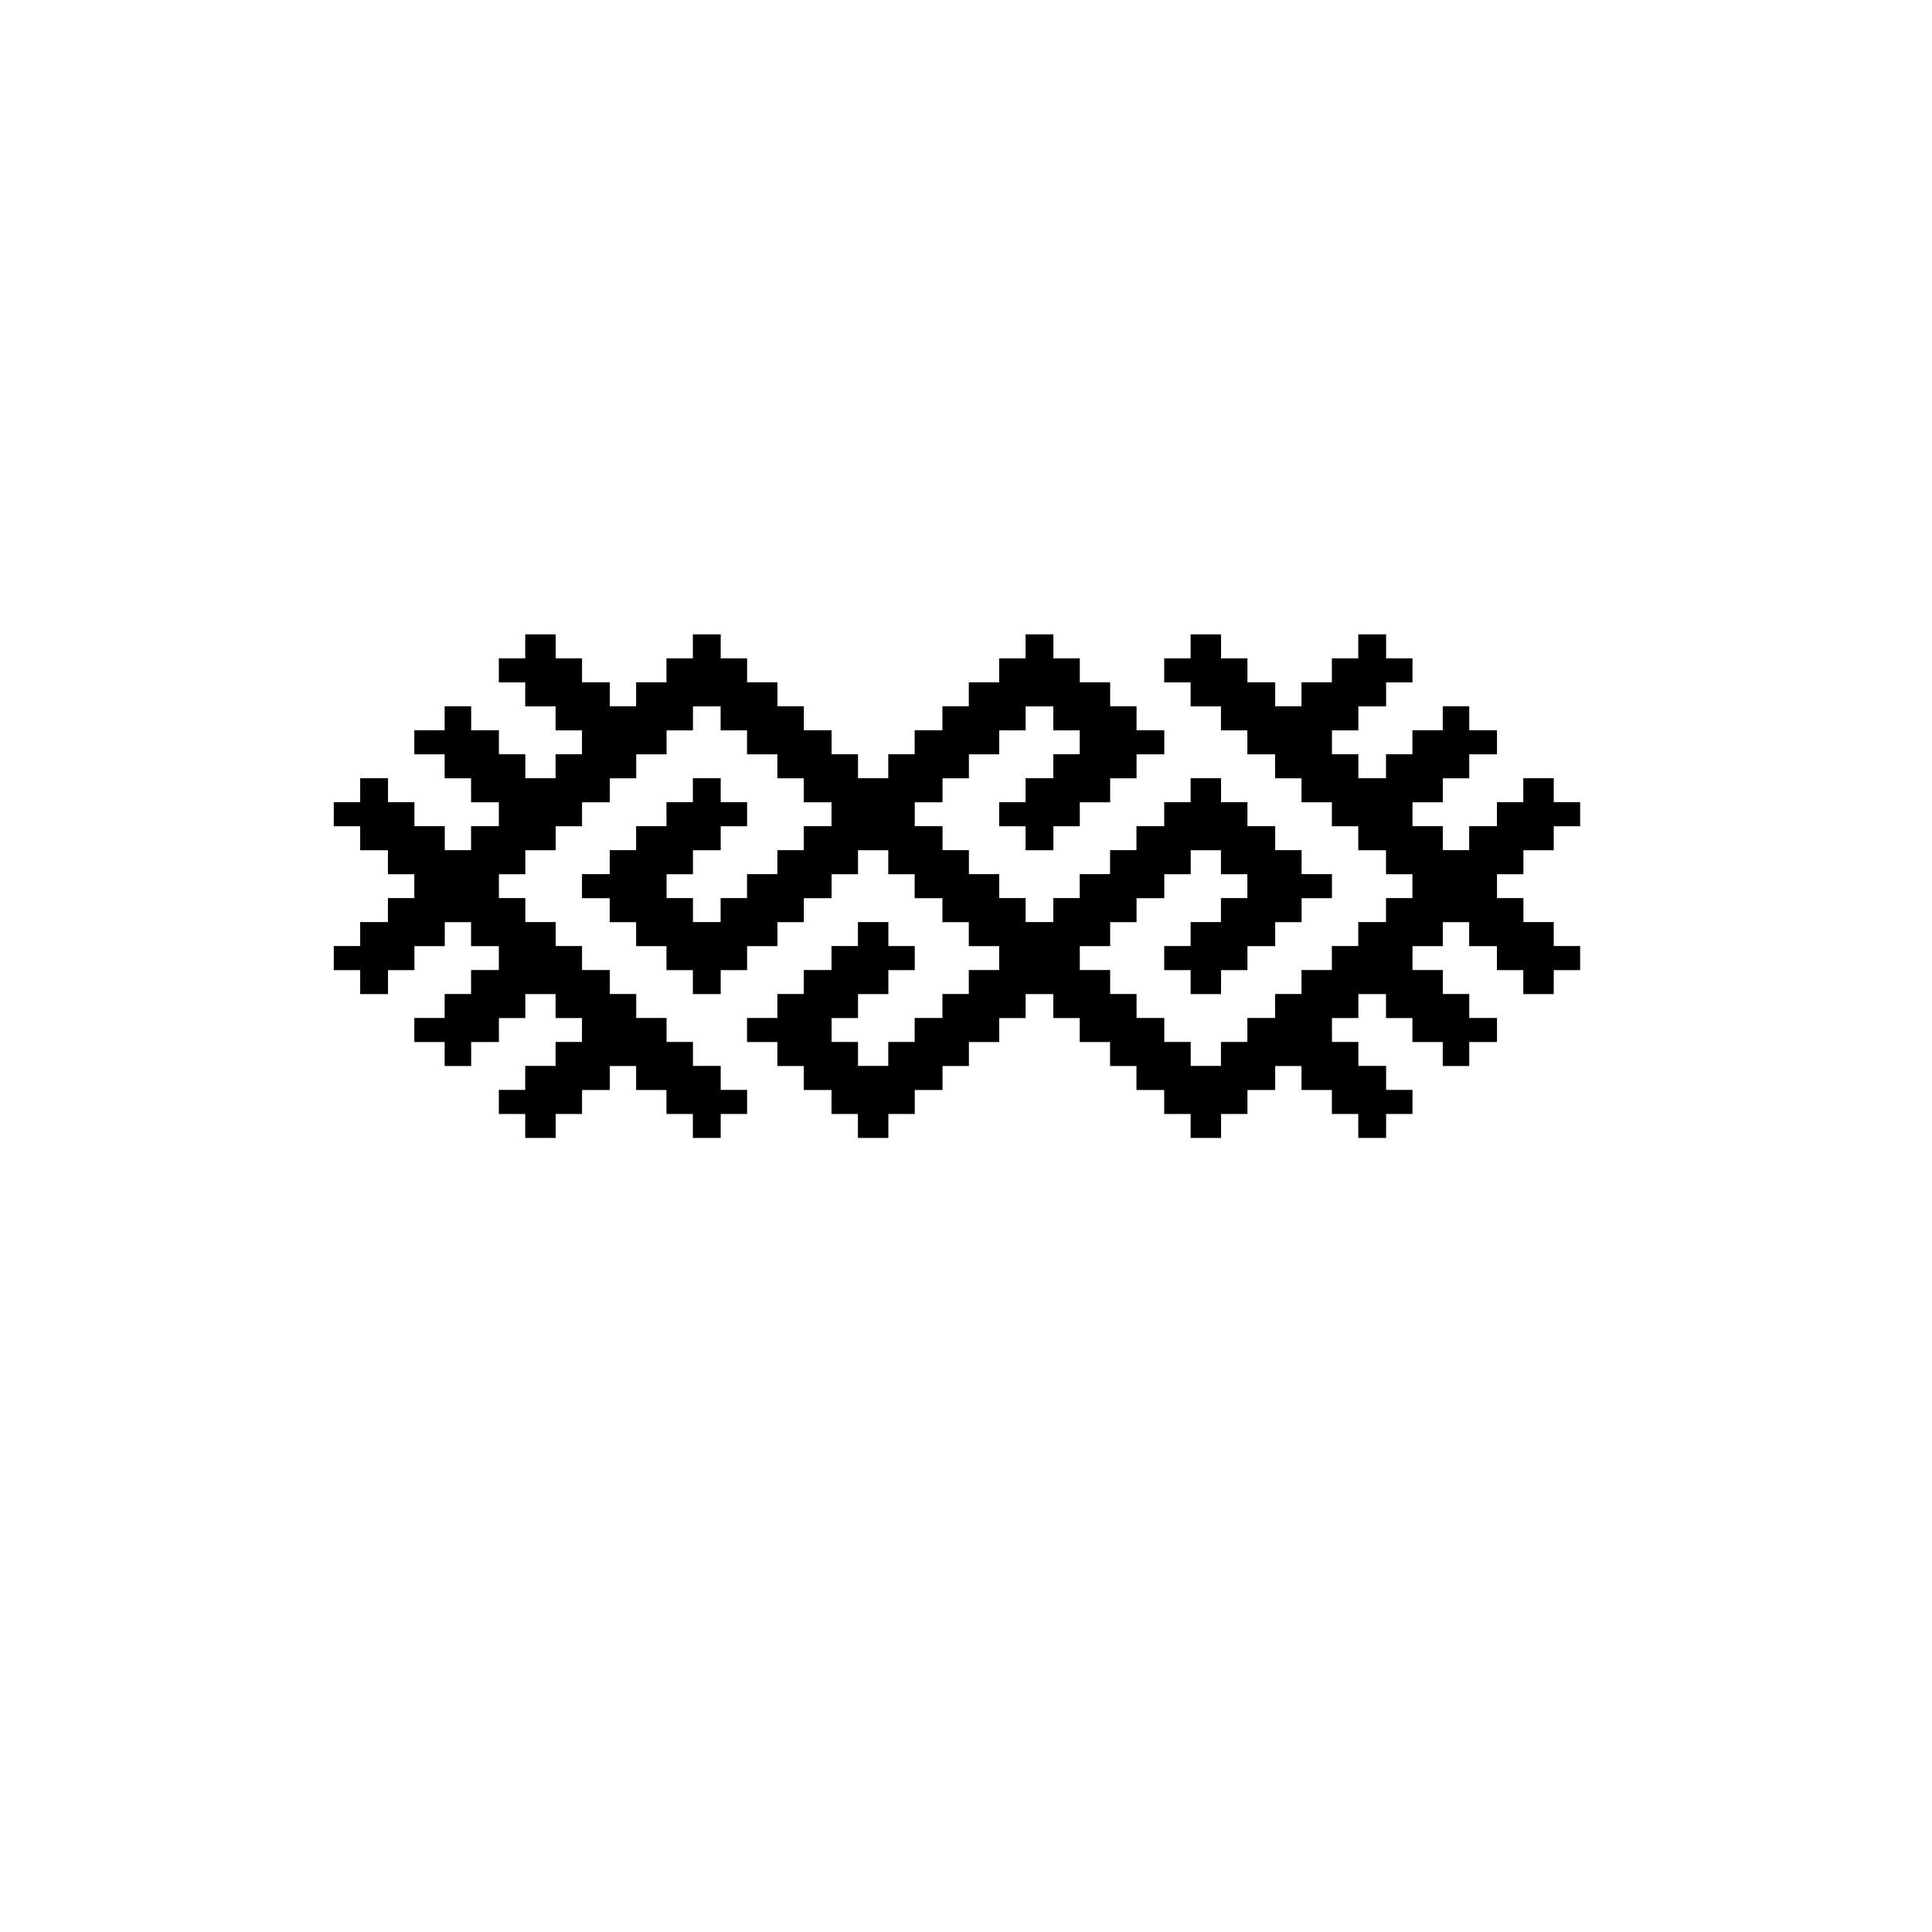 <?xml version="1.0" encoding="utf-8"?>
<!-- Generator: Adobe Illustrator 16.0.0, SVG Export Plug-In . SVG Version: 6.00 Build 0)  -->
<!DOCTYPE svg PUBLIC "-//W3C//DTD SVG 1.1//EN" "http://www.w3.org/Graphics/SVG/1.1/DTD/svg11.dtd">
<svg version="1.1" id="Layer_1" xmlns="http://www.w3.org/2000/svg" xmlns:xlink="http://www.w3.org/1999/xlink" x="0px" y="0px"
	 width="850.395px" height="850.395px" viewBox="0 0 850.395 850.395" enable-background="new 0 0 850.395 850.395"
	 xml:space="preserve">
<g>
</g>
<g>
	<polygon points="658.921,384.795 658.921,395.31 670.544,395.31 670.544,405.863 683.903,405.863 683.903,416.414 695.52,416.414 
		695.52,427.011 683.903,427.011 683.903,437.563 670.5,437.563 670.5,427.011 658.885,427.011 658.885,416.455 646.671,416.455 
		646.671,405.902 635.086,405.902 635.086,416.455 621.727,416.455 621.727,426.969 635.086,426.969 635.086,437.521 
		646.708,437.521 646.708,448.074 658.921,448.074 658.921,458.667 646.708,458.667 646.708,469.222 635.049,469.222 
		635.049,458.667 621.689,458.667 621.689,448.113 610.067,448.113 610.067,437.563 597.891,437.563 597.891,448.113 
		586.275,448.113 586.275,458.63 597.891,458.63 597.891,469.18 610.11,469.18 610.11,479.733 621.727,479.733 621.727,490.329 
		610.11,490.329 610.11,500.88 597.854,500.88 597.854,490.329 586.237,490.329 586.237,479.774 572.876,479.774 572.876,469.222 
		561.294,469.222 561.294,479.774 549.08,479.774 549.08,490.329 537.464,490.329 537.464,500.88 524.063,500.88 524.063,490.329 
		512.44,490.329 512.44,479.774 500.228,479.774 500.228,469.222 488.608,469.222 488.608,458.667 475.251,458.667 475.251,448.113 
		463.627,448.113 463.627,437.563 451.454,437.563 451.454,448.113 439.835,448.113 439.835,458.667 426.474,458.667 
		426.474,469.222 414.854,469.222 414.854,479.774 402.642,479.774 402.642,490.329 391.022,490.329 391.022,500.88 377.623,500.88 
		377.623,490.329 366.004,490.329 366.004,479.774 353.79,479.774 353.79,469.222 342.168,469.222 342.168,458.667 328.811,458.667 
		328.811,448.074 342.168,448.074 342.168,437.521 353.79,437.521 353.79,426.969 366.004,426.969 366.004,416.414 377.623,416.414 
		377.623,405.863 391.022,405.863 391.022,416.414 402.642,416.414 402.642,427.011 391.022,427.011 391.022,437.563 
		377.66,437.563 377.66,448.113 366.04,448.113 366.04,458.63 377.66,458.63 377.66,469.18 390.981,469.18 390.981,458.63 
		402.601,458.63 402.601,448.074 414.816,448.074 414.816,437.521 426.434,437.521 426.434,426.969 439.796,426.969 
		439.796,416.455 426.434,416.455 426.434,405.902 414.816,405.902 414.816,395.348 402.601,395.348 402.601,384.795 
		390.981,384.795 390.981,374.244 377.66,374.244 377.66,384.795 366.04,384.795 366.04,395.348 353.827,395.348 353.827,405.902 
		342.21,405.902 342.21,416.455 328.848,416.455 328.848,427.011 317.229,427.011 317.229,437.563 304.976,437.563 304.976,427.011 
		293.356,427.011 293.356,416.455 279.999,416.455 279.999,405.902 268.375,405.902 268.375,395.348 256.163,395.348 
		256.163,384.757 268.375,384.757 268.375,374.203 279.999,374.203 279.999,363.651 293.356,363.651 293.356,353.095 
		304.976,353.095 304.976,342.544 317.229,342.544 317.229,353.095 328.848,353.095 328.848,363.691 317.229,363.691 
		317.229,374.244 305.015,374.244 305.015,384.795 293.395,384.795 293.395,395.31 305.015,395.31 305.015,405.863 317.19,405.863 
		317.19,395.31 328.811,395.31 328.811,384.757 342.168,384.757 342.168,374.203 353.79,374.203 353.79,363.651 366.004,363.651 
		366.004,353.137 353.79,353.137 353.79,342.582 342.168,342.582 342.168,332.028 328.811,332.028 328.811,321.479 317.19,321.479 
		317.19,310.924 305.015,310.924 305.015,321.479 293.395,321.479 293.395,332.028 280.037,332.028 280.037,342.582 
		268.413,342.582 268.413,353.137 256.202,353.137 256.202,363.691 244.581,363.691 244.581,374.244 231.222,374.244 
		231.222,384.795 219.602,384.795 219.602,395.31 231.222,395.31 231.222,405.863 244.581,405.863 244.581,416.414 256.202,416.414 
		256.202,426.969 268.413,426.969 268.413,437.521 280.037,437.521 280.037,448.074 293.395,448.074 293.395,458.63 305.015,458.63 
		305.015,469.18 317.229,469.18 317.229,479.733 328.848,479.733 328.848,490.329 317.229,490.329 317.229,500.88 304.976,500.88 
		304.976,490.329 293.356,490.329 293.356,479.774 279.999,479.774 279.999,469.222 268.413,469.222 268.413,479.774 
		256.202,479.774 256.202,490.329 244.581,490.329 244.581,500.88 231.182,500.88 231.182,490.329 219.563,490.329 219.563,479.733 
		231.182,479.733 231.182,469.18 244.54,469.18 244.54,458.63 256.163,458.63 256.163,448.113 244.54,448.113 244.54,437.563 
		231.222,437.563 231.222,448.113 219.602,448.113 219.602,458.667 207.39,458.667 207.39,469.222 195.728,469.222 195.728,458.667 
		182.37,458.667 182.37,448.074 195.728,448.074 195.728,437.521 207.349,437.521 207.349,426.969 219.563,426.969 219.563,416.455 
		207.349,416.455 207.349,405.902 195.769,405.902 195.769,416.455 182.408,416.455 182.408,427.011 170.788,427.011 
		170.788,437.563 158.535,437.563 158.535,427.011 146.915,427.011 146.915,416.414 158.535,416.414 158.535,405.863 
		170.746,405.863 170.746,395.31 182.37,395.31 182.37,384.795 170.746,384.795 170.746,374.244 158.535,374.244 158.535,363.691 
		146.915,363.691 146.915,353.095 158.535,353.095 158.535,342.544 170.788,342.544 170.788,353.095 182.408,353.095 
		182.408,363.651 195.769,363.651 195.769,374.203 207.349,374.203 207.349,363.651 219.563,363.651 219.563,353.137 
		207.349,353.137 207.349,342.582 195.728,342.582 195.728,332.028 182.37,332.028 182.37,321.44 195.728,321.44 195.728,310.883 
		207.39,310.883 207.39,321.44 219.602,321.44 219.602,331.99 231.222,331.99 231.222,342.544 244.54,342.544 244.54,331.99 
		256.163,331.99 256.163,321.479 244.54,321.479 244.54,310.924 231.182,310.924 231.182,300.37 219.563,300.37 219.563,289.777 
		231.182,289.777 231.182,279.225 244.581,279.225 244.581,289.777 256.202,289.777 256.202,300.329 268.413,300.329 
		268.413,310.883 279.999,310.883 279.999,300.329 293.356,300.329 293.356,289.777 304.976,289.777 304.976,279.225 
		317.229,279.225 317.229,289.777 328.848,289.777 328.848,300.329 342.21,300.329 342.21,310.883 353.827,310.883 353.827,321.44 
		366.04,321.44 366.04,331.99 377.66,331.99 377.66,342.544 390.981,342.544 390.981,331.99 402.601,331.99 402.601,321.44 
		414.816,321.44 414.816,310.883 426.434,310.883 426.434,300.329 439.796,300.329 439.796,289.777 451.415,289.777 
		451.415,279.225 463.668,279.225 463.668,289.777 475.289,289.777 475.289,300.329 488.646,300.329 488.646,310.883 
		500.271,310.883 500.271,321.44 512.482,321.44 512.482,332.028 500.271,332.028 500.271,342.582 488.646,342.582 488.646,353.137 
		475.289,353.137 475.289,363.691 463.668,363.691 463.668,374.244 451.415,374.244 451.415,363.691 439.796,363.691 
		439.796,353.095 451.415,353.095 451.415,342.544 463.627,342.544 463.627,331.99 475.251,331.99 475.251,321.479 463.627,321.479 
		463.627,310.924 451.454,310.924 451.454,321.479 439.835,321.479 439.835,332.028 426.474,332.028 426.474,342.582 
		414.854,342.582 414.854,353.137 402.642,353.137 402.642,363.651 414.854,363.651 414.854,374.203 426.474,374.203 
		426.474,384.757 439.835,384.757 439.835,395.31 451.454,395.31 451.454,405.863 463.627,405.863 463.627,395.31 475.251,395.31 
		475.251,384.757 488.608,384.757 488.608,374.203 500.228,374.203 500.228,363.651 512.44,363.651 512.44,353.095 524.063,353.095 
		524.063,342.544 537.464,342.544 537.464,353.095 549.08,353.095 549.08,363.651 561.294,363.651 561.294,374.203 572.916,374.203 
		572.916,384.757 586.275,384.757 586.275,395.348 572.916,395.348 572.916,405.902 561.294,405.902 561.294,416.455 
		549.08,416.455 549.08,427.011 537.464,427.011 537.464,437.563 524.063,437.563 524.063,427.011 512.44,427.011 512.44,416.414 
		524.063,416.414 524.063,405.863 537.421,405.863 537.421,395.31 549.043,395.31 549.043,384.795 537.421,384.795 537.421,374.244 
		524.101,374.244 524.101,384.795 512.482,384.795 512.482,395.348 500.271,395.348 500.271,405.902 488.646,405.902 
		488.646,416.455 475.289,416.455 475.289,426.969 488.646,426.969 488.646,437.521 500.271,437.521 500.271,448.074 
		512.482,448.074 512.482,458.63 524.101,458.63 524.101,469.18 537.421,469.18 537.421,458.63 549.043,458.63 549.043,448.074 
		561.256,448.074 561.256,437.521 572.876,437.521 572.876,426.969 586.237,426.969 586.237,416.414 597.854,416.414 
		597.854,405.863 610.067,405.863 610.067,395.31 621.689,395.31 621.689,384.795 610.067,384.795 610.067,374.244 597.854,374.244 
		597.854,363.691 586.237,363.691 586.237,353.137 572.876,353.137 572.876,342.582 561.256,342.582 561.256,332.028 
		549.043,332.028 549.043,321.479 537.421,321.479 537.421,310.924 524.063,310.924 524.063,300.37 512.44,300.37 512.44,289.777 
		524.063,289.777 524.063,279.225 537.464,279.225 537.464,289.777 549.08,289.777 549.08,300.329 561.294,300.329 561.294,310.883 
		572.876,310.883 572.876,300.329 586.237,300.329 586.237,289.777 597.854,289.777 597.854,279.225 610.11,279.225 610.11,289.777 
		621.727,289.777 621.727,300.37 610.11,300.37 610.11,310.924 597.891,310.924 597.891,321.479 586.275,321.479 586.275,331.99 
		597.891,331.99 597.891,342.544 610.067,342.544 610.067,331.99 621.689,331.99 621.689,321.44 635.049,321.44 635.049,310.883 
		646.708,310.883 646.708,321.44 658.921,321.44 658.921,332.028 646.708,332.028 646.708,342.582 635.086,342.582 635.086,353.137 
		621.727,353.137 621.727,363.651 635.086,363.651 635.086,374.203 646.671,374.203 646.671,363.651 658.885,363.651 
		658.885,353.095 670.5,353.095 670.5,342.544 683.903,342.544 683.903,353.095 695.52,353.095 695.52,363.691 683.903,363.691 
		683.903,374.244 670.544,374.244 670.544,384.795 	"/>
</g>
</svg>
